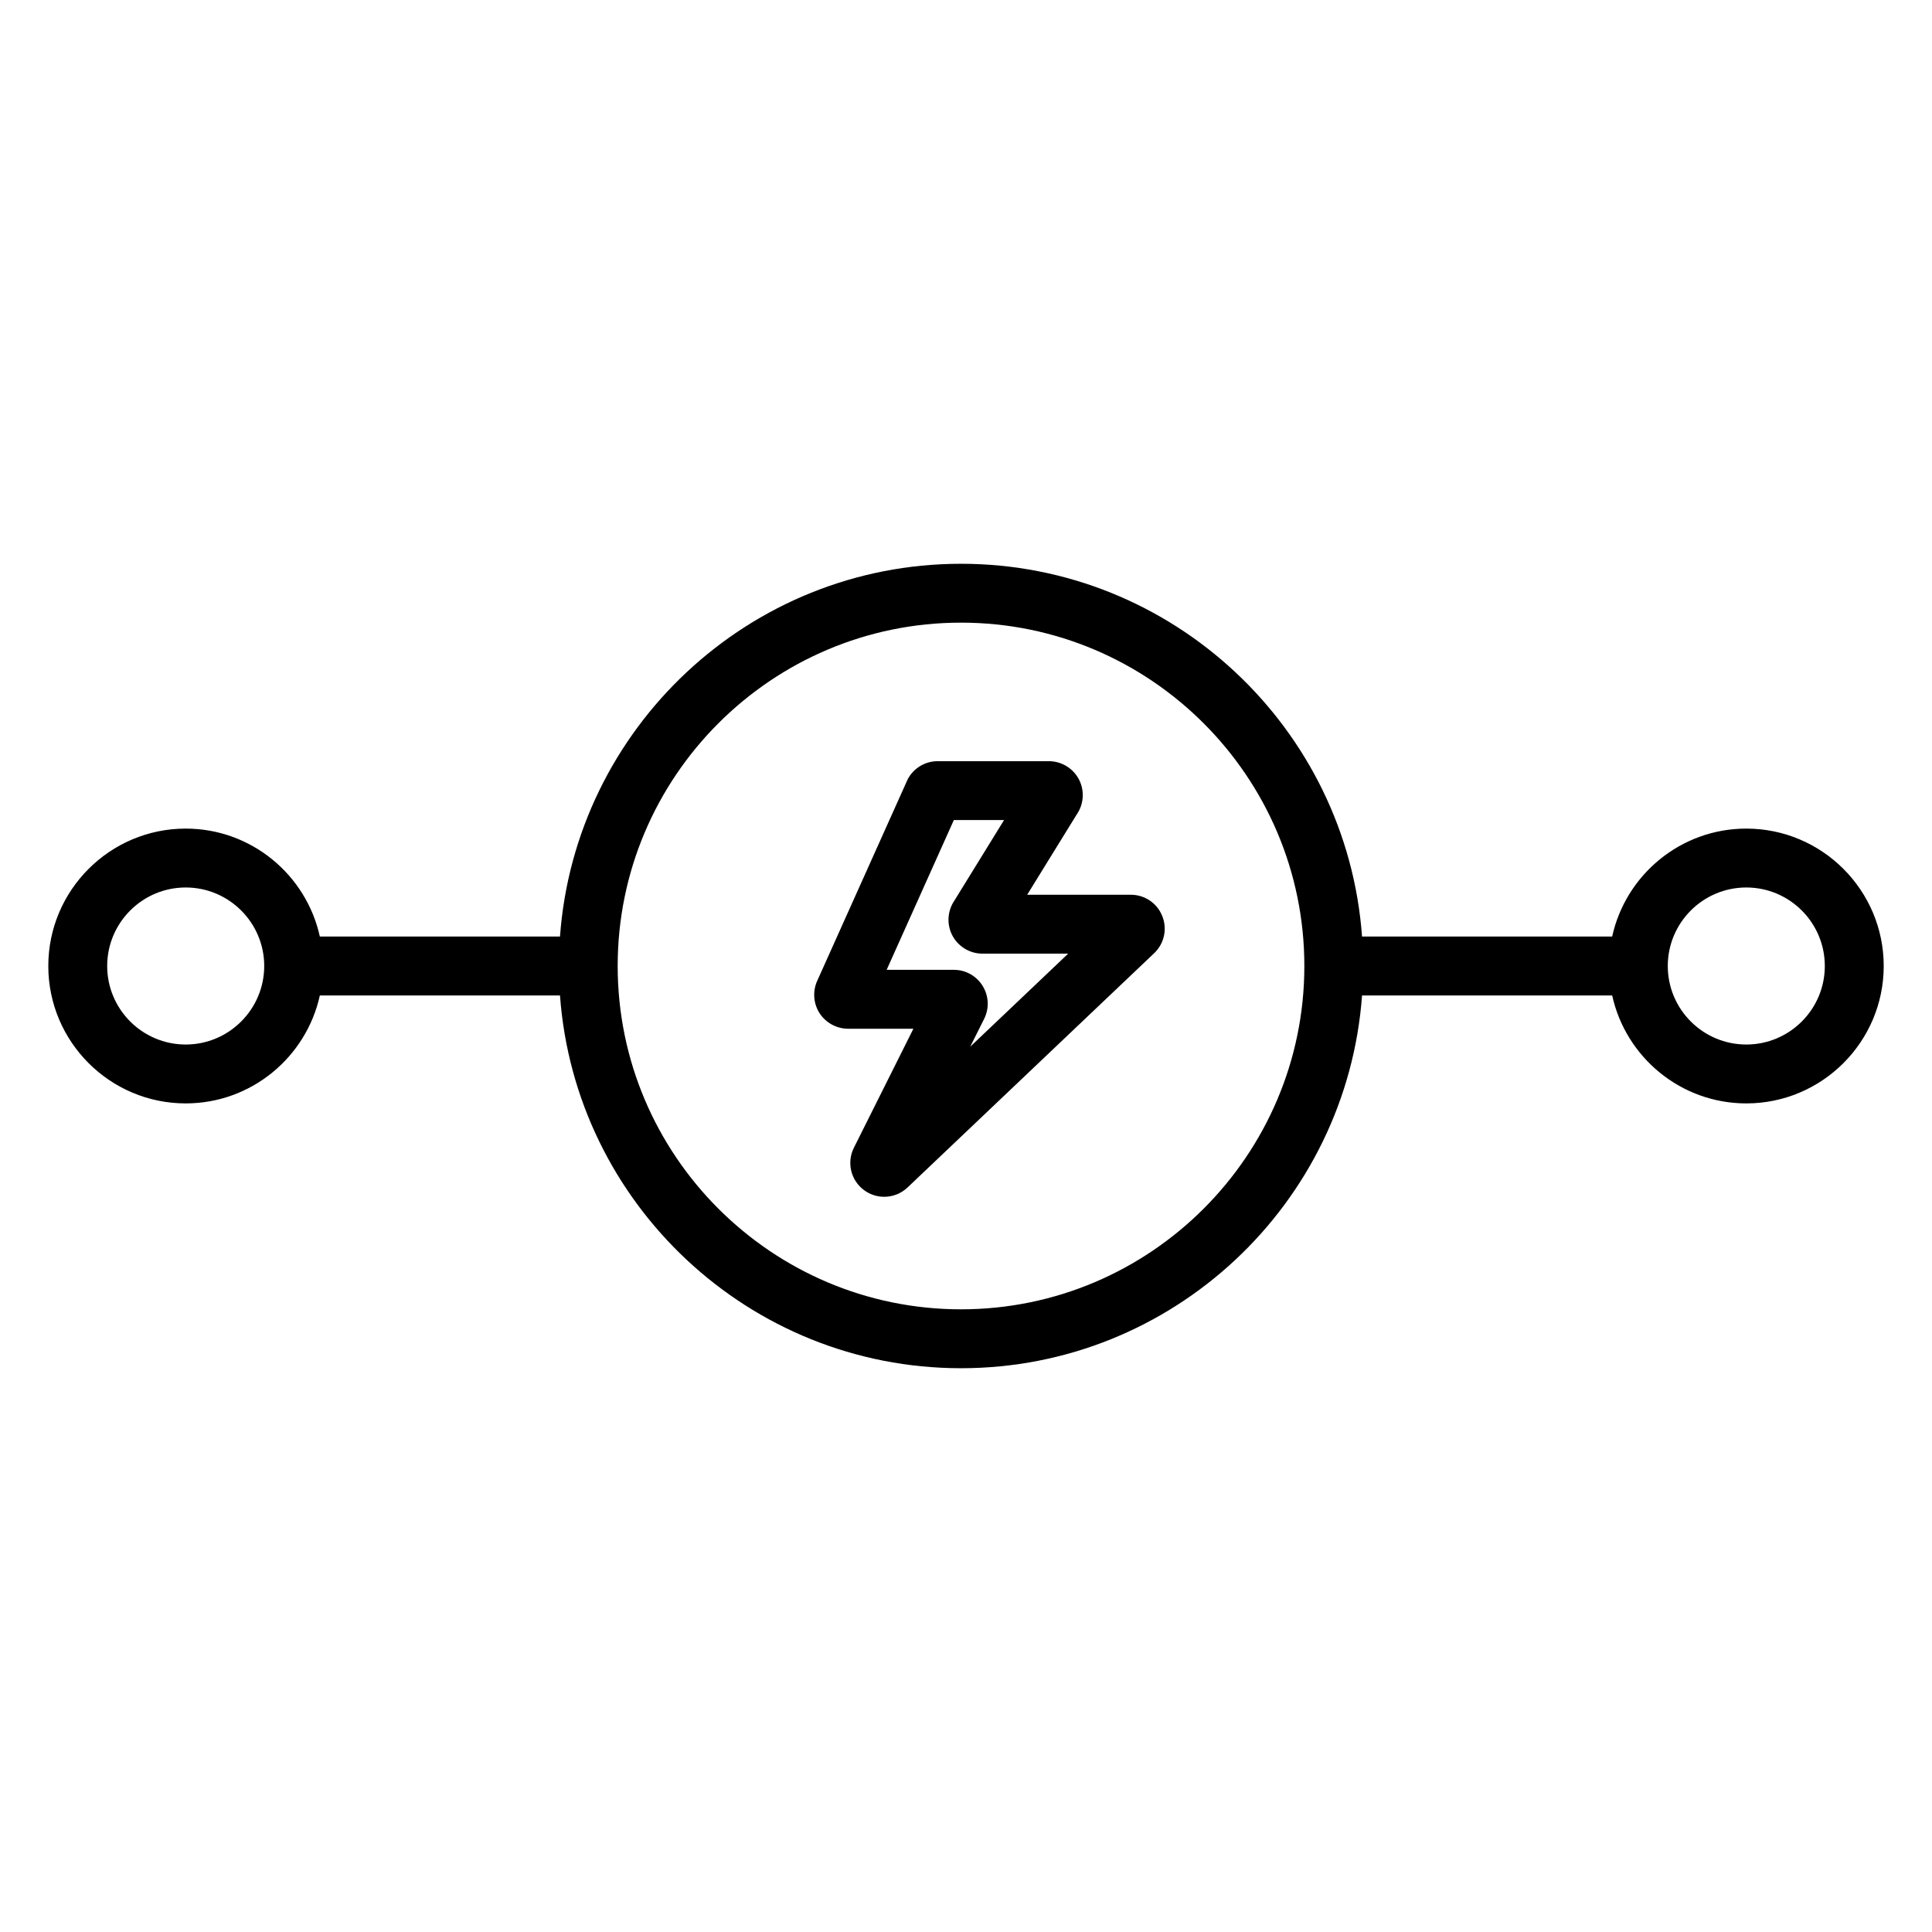 <?xml version="1.0" encoding="utf-8"?>
<!-- Generator: Adobe Illustrator 17.0.0, SVG Export Plug-In . SVG Version: 6.00 Build 0)  -->
<!DOCTYPE svg PUBLIC "-//W3C//DTD SVG 1.1//EN" "http://www.w3.org/Graphics/SVG/1.1/DTD/svg11.dtd">
<svg version="1.1" id="_x31_" xmlns="http://www.w3.org/2000/svg" xmlns:xlink="http://www.w3.org/1999/xlink" x="0px" y="0px"
	 width="100px" height="100px" viewBox="0 0 100 100" enable-background="new 0 0 100 100" xml:space="preserve">
<path d="M58.529,46.312h-5.362l2.571-4.167c0.349-0.51,0.405-1.178,0.138-1.742c-0.288-0.61-0.911-1.004-1.585-1.004h-5.756
	c-0.651,0-1.244,0.357-1.55,0.931l-4.673,10.409c-0.251,0.528-0.221,1.157,0.081,1.659c0.316,0.523,0.892,0.849,1.503,0.849h3.381
	l-3.08,6.161c-0.381,0.764-0.16,1.685,0.525,2.193c0.313,0.232,0.679,0.345,1.044,0.345c0.436,0,0.871-0.163,1.209-0.483
	l12.764-12.125c0.523-0.498,0.688-1.253,0.42-1.923C59.891,46.745,59.251,46.312,58.529,46.312z M50.218,54.178l0.72-1.44
	c0.274-0.548,0.245-1.186-0.077-1.708c-0.322-0.52-0.88-0.832-1.493-0.832h-3.475l3.478-7.752h2.599L49.4,46.614
	c-0.348,0.51-0.405,1.177-0.139,1.741c0.289,0.61,0.911,1.005,1.586,1.005h4.442L50.218,54.178z M90.388,42.888
	c-3.398,0-6.243,2.397-6.943,5.588H70.499c-0.784-10.77-9.791-19.295-20.757-19.295s-19.973,8.525-20.757,19.295h-12.43
	c-0.7-3.191-3.545-5.588-6.943-5.588C5.69,42.888,2.5,46.078,2.5,50s3.19,7.112,7.112,7.112c3.398,0,6.243-2.397,6.943-5.588h12.43
	c0.784,10.77,9.791,19.295,20.757,19.295s19.973-8.525,20.757-19.295h12.947c0.7,3.191,3.545,5.588,6.943,5.588
	c3.921,0,7.112-3.191,7.112-7.112S94.31,42.888,90.388,42.888z M9.612,54.064c-2.241,0-4.064-1.823-4.064-4.064
	c0-2.241,1.823-4.064,4.064-4.064s4.064,1.823,4.064,4.064C13.675,52.241,11.852,54.064,9.612,54.064z M49.742,67.77
	c-9.799,0-17.771-7.972-17.771-17.771c0-9.798,7.972-17.771,17.771-17.771S67.513,40.201,67.513,50
	C67.513,59.799,59.541,67.77,49.742,67.77z M90.388,54.064c-2.241,0-4.064-1.823-4.064-4.064c0-2.241,1.823-4.064,4.064-4.064
	c2.241,0,4.064,1.823,4.064,4.064C94.453,52.241,92.629,54.064,90.388,54.064z"/>
</svg>

